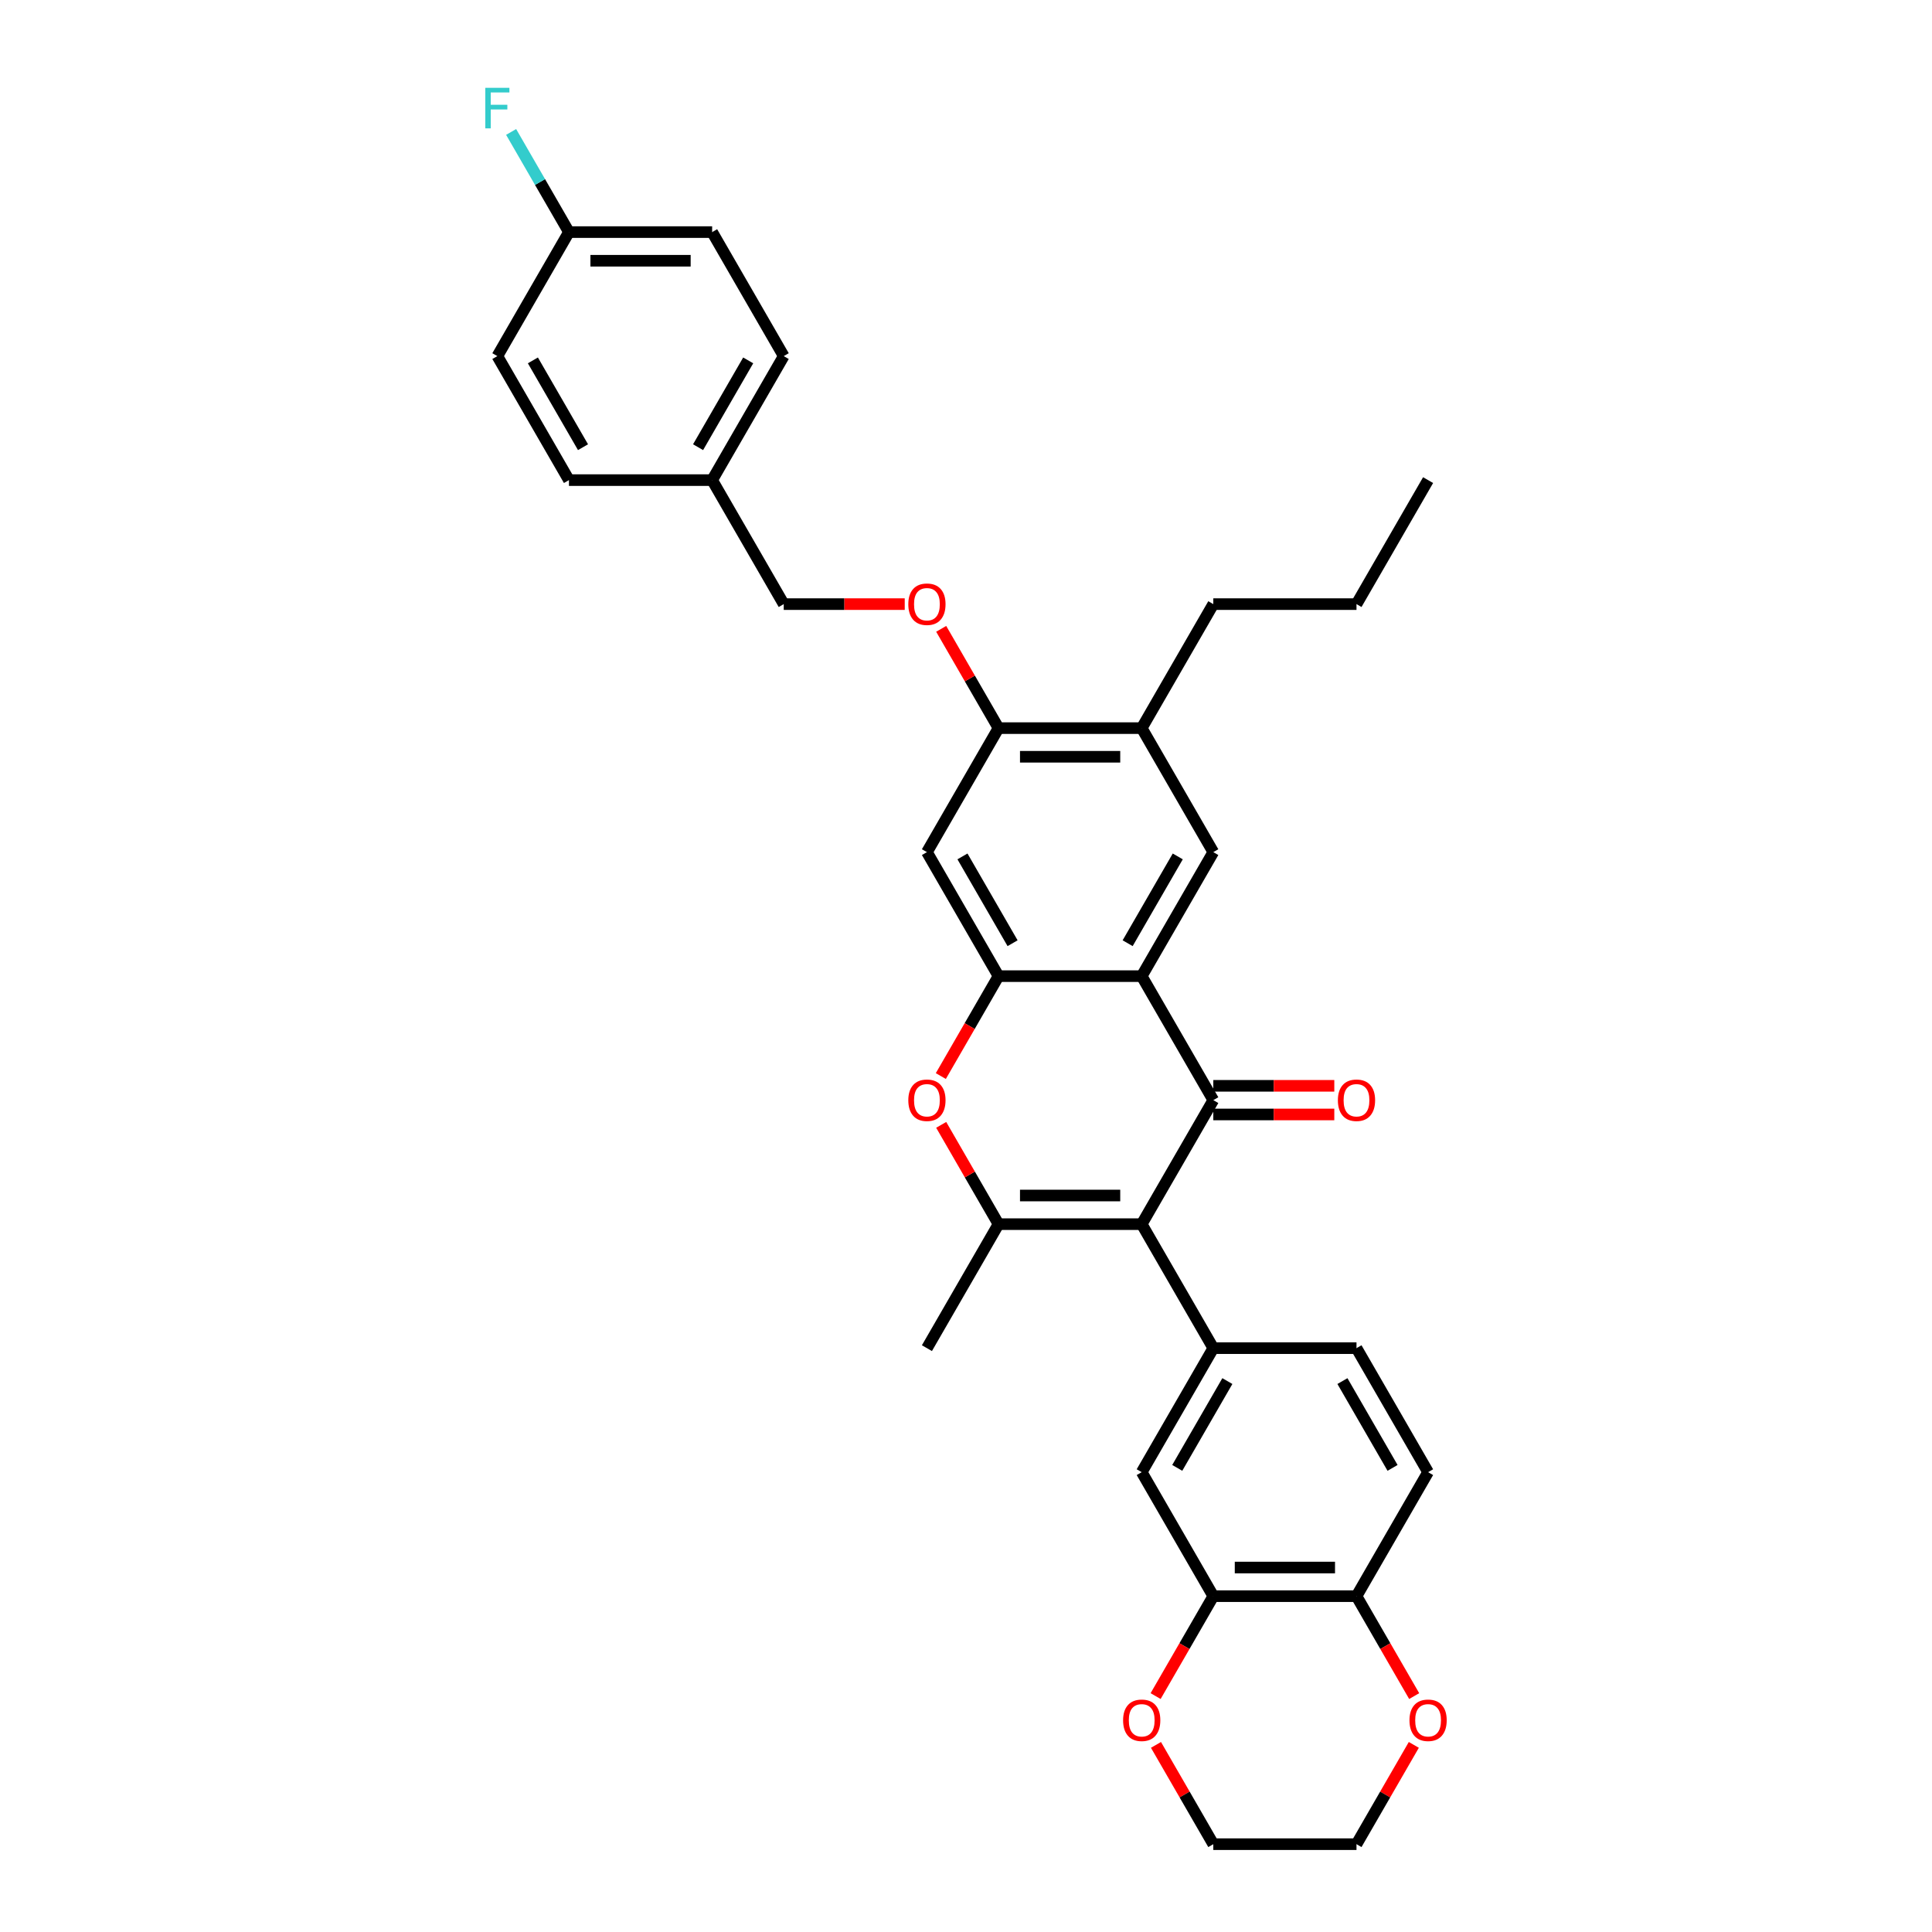 <?xml version='1.0' encoding='iso-8859-1'?>
<svg version='1.1' baseProfile='full'
              xmlns='http://www.w3.org/2000/svg'
                      xmlns:rdkit='http://www.rdkit.org/xml'
                      xmlns:xlink='http://www.w3.org/1999/xlink'
                  xml:space='preserve'
width='1000px' height='1000px' viewBox='0 0 1000 1000'>
<!-- END OF HEADER -->
<rect style='opacity:1.0;fill:#FFFFFF;stroke:none' width='1000' height='1000' x='0' y='0'> </rect>
<path class='bond-0' d='M 590.946,633.618 L 628.004,569.433' style='fill:none;fill-rule:evenodd;stroke:#000000;stroke-width:6px;stroke-linecap:butt;stroke-linejoin:miter;stroke-opacity:1' />
<path class='bond-2' d='M 590.946,633.618 L 516.832,633.618' style='fill:none;fill-rule:evenodd;stroke:#000000;stroke-width:6px;stroke-linecap:butt;stroke-linejoin:miter;stroke-opacity:1' />
<path class='bond-2' d='M 579.829,618.795 L 527.949,618.795' style='fill:none;fill-rule:evenodd;stroke:#000000;stroke-width:6px;stroke-linecap:butt;stroke-linejoin:miter;stroke-opacity:1' />
<path class='bond-5' d='M 590.946,633.618 L 628.004,697.804' style='fill:none;fill-rule:evenodd;stroke:#000000;stroke-width:6px;stroke-linecap:butt;stroke-linejoin:miter;stroke-opacity:1' />
<path class='bond-1' d='M 628.004,569.433 L 590.946,505.247' style='fill:none;fill-rule:evenodd;stroke:#000000;stroke-width:6px;stroke-linecap:butt;stroke-linejoin:miter;stroke-opacity:1' />
<path class='bond-12' d='M 628.004,576.844 L 659.318,576.844' style='fill:none;fill-rule:evenodd;stroke:#000000;stroke-width:6px;stroke-linecap:butt;stroke-linejoin:miter;stroke-opacity:1' />
<path class='bond-12' d='M 659.318,576.844 L 690.631,576.844' style='fill:none;fill-rule:evenodd;stroke:#FF0000;stroke-width:6px;stroke-linecap:butt;stroke-linejoin:miter;stroke-opacity:1' />
<path class='bond-12' d='M 628.004,562.021 L 659.318,562.021' style='fill:none;fill-rule:evenodd;stroke:#000000;stroke-width:6px;stroke-linecap:butt;stroke-linejoin:miter;stroke-opacity:1' />
<path class='bond-12' d='M 659.318,562.021 L 690.631,562.021' style='fill:none;fill-rule:evenodd;stroke:#FF0000;stroke-width:6px;stroke-linecap:butt;stroke-linejoin:miter;stroke-opacity:1' />
<path class='bond-6' d='M 590.946,505.247 L 628.004,441.062' style='fill:none;fill-rule:evenodd;stroke:#000000;stroke-width:6px;stroke-linecap:butt;stroke-linejoin:miter;stroke-opacity:1' />
<path class='bond-6' d='M 583.668,488.208 L 609.608,443.278' style='fill:none;fill-rule:evenodd;stroke:#000000;stroke-width:6px;stroke-linecap:butt;stroke-linejoin:miter;stroke-opacity:1' />
<path class='bond-33' d='M 590.946,505.247 L 516.832,505.247' style='fill:none;fill-rule:evenodd;stroke:#000000;stroke-width:6px;stroke-linecap:butt;stroke-linejoin:miter;stroke-opacity:1' />
<path class='bond-4' d='M 516.832,633.618 L 501.996,607.922' style='fill:none;fill-rule:evenodd;stroke:#000000;stroke-width:6px;stroke-linecap:butt;stroke-linejoin:miter;stroke-opacity:1' />
<path class='bond-4' d='M 501.996,607.922 L 487.16,582.225' style='fill:none;fill-rule:evenodd;stroke:#FF0000;stroke-width:6px;stroke-linecap:butt;stroke-linejoin:miter;stroke-opacity:1' />
<path class='bond-21' d='M 516.832,633.618 L 479.774,697.804' style='fill:none;fill-rule:evenodd;stroke:#000000;stroke-width:6px;stroke-linecap:butt;stroke-linejoin:miter;stroke-opacity:1' />
<path class='bond-3' d='M 516.832,505.247 L 501.901,531.107' style='fill:none;fill-rule:evenodd;stroke:#000000;stroke-width:6px;stroke-linecap:butt;stroke-linejoin:miter;stroke-opacity:1' />
<path class='bond-3' d='M 501.901,531.107 L 486.971,556.967' style='fill:none;fill-rule:evenodd;stroke:#FF0000;stroke-width:6px;stroke-linecap:butt;stroke-linejoin:miter;stroke-opacity:1' />
<path class='bond-7' d='M 516.832,505.247 L 479.774,441.062' style='fill:none;fill-rule:evenodd;stroke:#000000;stroke-width:6px;stroke-linecap:butt;stroke-linejoin:miter;stroke-opacity:1' />
<path class='bond-7' d='M 524.11,488.208 L 498.17,443.278' style='fill:none;fill-rule:evenodd;stroke:#000000;stroke-width:6px;stroke-linecap:butt;stroke-linejoin:miter;stroke-opacity:1' />
<path class='bond-9' d='M 628.004,697.804 L 590.946,761.989' style='fill:none;fill-rule:evenodd;stroke:#000000;stroke-width:6px;stroke-linecap:butt;stroke-linejoin:miter;stroke-opacity:1' />
<path class='bond-9' d='M 635.282,714.843 L 609.342,759.773' style='fill:none;fill-rule:evenodd;stroke:#000000;stroke-width:6px;stroke-linecap:butt;stroke-linejoin:miter;stroke-opacity:1' />
<path class='bond-15' d='M 628.004,697.804 L 702.119,697.804' style='fill:none;fill-rule:evenodd;stroke:#000000;stroke-width:6px;stroke-linecap:butt;stroke-linejoin:miter;stroke-opacity:1' />
<path class='bond-11' d='M 628.004,441.062 L 590.946,376.876' style='fill:none;fill-rule:evenodd;stroke:#000000;stroke-width:6px;stroke-linecap:butt;stroke-linejoin:miter;stroke-opacity:1' />
<path class='bond-8' d='M 479.774,441.062 L 516.832,376.876' style='fill:none;fill-rule:evenodd;stroke:#000000;stroke-width:6px;stroke-linecap:butt;stroke-linejoin:miter;stroke-opacity:1' />
<path class='bond-14' d='M 516.832,376.876 L 501.996,351.18' style='fill:none;fill-rule:evenodd;stroke:#000000;stroke-width:6px;stroke-linecap:butt;stroke-linejoin:miter;stroke-opacity:1' />
<path class='bond-14' d='M 501.996,351.18 L 487.16,325.483' style='fill:none;fill-rule:evenodd;stroke:#FF0000;stroke-width:6px;stroke-linecap:butt;stroke-linejoin:miter;stroke-opacity:1' />
<path class='bond-35' d='M 516.832,376.876 L 590.946,376.876' style='fill:none;fill-rule:evenodd;stroke:#000000;stroke-width:6px;stroke-linecap:butt;stroke-linejoin:miter;stroke-opacity:1' />
<path class='bond-35' d='M 527.949,391.699 L 579.829,391.699' style='fill:none;fill-rule:evenodd;stroke:#000000;stroke-width:6px;stroke-linecap:butt;stroke-linejoin:miter;stroke-opacity:1' />
<path class='bond-10' d='M 590.946,761.989 L 628.004,826.175' style='fill:none;fill-rule:evenodd;stroke:#000000;stroke-width:6px;stroke-linecap:butt;stroke-linejoin:miter;stroke-opacity:1' />
<path class='bond-16' d='M 628.004,826.175 L 613.074,852.034' style='fill:none;fill-rule:evenodd;stroke:#000000;stroke-width:6px;stroke-linecap:butt;stroke-linejoin:miter;stroke-opacity:1' />
<path class='bond-16' d='M 613.074,852.034 L 598.144,877.894' style='fill:none;fill-rule:evenodd;stroke:#FF0000;stroke-width:6px;stroke-linecap:butt;stroke-linejoin:miter;stroke-opacity:1' />
<path class='bond-34' d='M 628.004,826.175 L 702.119,826.175' style='fill:none;fill-rule:evenodd;stroke:#000000;stroke-width:6px;stroke-linecap:butt;stroke-linejoin:miter;stroke-opacity:1' />
<path class='bond-34' d='M 639.121,811.352 L 691.002,811.352' style='fill:none;fill-rule:evenodd;stroke:#000000;stroke-width:6px;stroke-linecap:butt;stroke-linejoin:miter;stroke-opacity:1' />
<path class='bond-28' d='M 590.946,376.876 L 628.004,312.691' style='fill:none;fill-rule:evenodd;stroke:#000000;stroke-width:6px;stroke-linecap:butt;stroke-linejoin:miter;stroke-opacity:1' />
<path class='bond-13' d='M 702.119,826.175 L 739.176,761.989' style='fill:none;fill-rule:evenodd;stroke:#000000;stroke-width:6px;stroke-linecap:butt;stroke-linejoin:miter;stroke-opacity:1' />
<path class='bond-17' d='M 702.119,826.175 L 717.049,852.034' style='fill:none;fill-rule:evenodd;stroke:#000000;stroke-width:6px;stroke-linecap:butt;stroke-linejoin:miter;stroke-opacity:1' />
<path class='bond-17' d='M 717.049,852.034 L 731.979,877.894' style='fill:none;fill-rule:evenodd;stroke:#FF0000;stroke-width:6px;stroke-linecap:butt;stroke-linejoin:miter;stroke-opacity:1' />
<path class='bond-19' d='M 468.286,312.691 L 436.973,312.691' style='fill:none;fill-rule:evenodd;stroke:#FF0000;stroke-width:6px;stroke-linecap:butt;stroke-linejoin:miter;stroke-opacity:1' />
<path class='bond-19' d='M 436.973,312.691 L 405.659,312.691' style='fill:none;fill-rule:evenodd;stroke:#000000;stroke-width:6px;stroke-linecap:butt;stroke-linejoin:miter;stroke-opacity:1' />
<path class='bond-18' d='M 702.119,697.804 L 739.176,761.989' style='fill:none;fill-rule:evenodd;stroke:#000000;stroke-width:6px;stroke-linecap:butt;stroke-linejoin:miter;stroke-opacity:1' />
<path class='bond-18' d='M 694.84,714.843 L 720.781,759.773' style='fill:none;fill-rule:evenodd;stroke:#000000;stroke-width:6px;stroke-linecap:butt;stroke-linejoin:miter;stroke-opacity:1' />
<path class='bond-29' d='M 598.332,903.152 L 613.168,928.849' style='fill:none;fill-rule:evenodd;stroke:#FF0000;stroke-width:6px;stroke-linecap:butt;stroke-linejoin:miter;stroke-opacity:1' />
<path class='bond-29' d='M 613.168,928.849 L 628.004,954.545' style='fill:none;fill-rule:evenodd;stroke:#000000;stroke-width:6px;stroke-linecap:butt;stroke-linejoin:miter;stroke-opacity:1' />
<path class='bond-30' d='M 731.791,903.152 L 716.955,928.849' style='fill:none;fill-rule:evenodd;stroke:#FF0000;stroke-width:6px;stroke-linecap:butt;stroke-linejoin:miter;stroke-opacity:1' />
<path class='bond-30' d='M 716.955,928.849 L 702.119,954.545' style='fill:none;fill-rule:evenodd;stroke:#000000;stroke-width:6px;stroke-linecap:butt;stroke-linejoin:miter;stroke-opacity:1' />
<path class='bond-22' d='M 405.659,312.691 L 368.602,248.506' style='fill:none;fill-rule:evenodd;stroke:#000000;stroke-width:6px;stroke-linecap:butt;stroke-linejoin:miter;stroke-opacity:1' />
<path class='bond-20' d='M 294.487,120.135 L 368.602,120.135' style='fill:none;fill-rule:evenodd;stroke:#000000;stroke-width:6px;stroke-linecap:butt;stroke-linejoin:miter;stroke-opacity:1' />
<path class='bond-20' d='M 305.604,134.958 L 357.484,134.958' style='fill:none;fill-rule:evenodd;stroke:#000000;stroke-width:6px;stroke-linecap:butt;stroke-linejoin:miter;stroke-opacity:1' />
<path class='bond-23' d='M 294.487,120.135 L 279.522,94.216' style='fill:none;fill-rule:evenodd;stroke:#000000;stroke-width:6px;stroke-linecap:butt;stroke-linejoin:miter;stroke-opacity:1' />
<path class='bond-23' d='M 279.522,94.216 L 264.558,68.297' style='fill:none;fill-rule:evenodd;stroke:#33CCCC;stroke-width:6px;stroke-linecap:butt;stroke-linejoin:miter;stroke-opacity:1' />
<path class='bond-37' d='M 294.487,120.135 L 257.429,184.32' style='fill:none;fill-rule:evenodd;stroke:#000000;stroke-width:6px;stroke-linecap:butt;stroke-linejoin:miter;stroke-opacity:1' />
<path class='bond-26' d='M 368.602,248.506 L 294.487,248.506' style='fill:none;fill-rule:evenodd;stroke:#000000;stroke-width:6px;stroke-linecap:butt;stroke-linejoin:miter;stroke-opacity:1' />
<path class='bond-27' d='M 368.602,248.506 L 405.659,184.32' style='fill:none;fill-rule:evenodd;stroke:#000000;stroke-width:6px;stroke-linecap:butt;stroke-linejoin:miter;stroke-opacity:1' />
<path class='bond-27' d='M 361.323,231.466 L 387.263,186.536' style='fill:none;fill-rule:evenodd;stroke:#000000;stroke-width:6px;stroke-linecap:butt;stroke-linejoin:miter;stroke-opacity:1' />
<path class='bond-24' d='M 257.429,184.32 L 294.487,248.506' style='fill:none;fill-rule:evenodd;stroke:#000000;stroke-width:6px;stroke-linecap:butt;stroke-linejoin:miter;stroke-opacity:1' />
<path class='bond-24' d='M 275.825,186.536 L 301.765,231.466' style='fill:none;fill-rule:evenodd;stroke:#000000;stroke-width:6px;stroke-linecap:butt;stroke-linejoin:miter;stroke-opacity:1' />
<path class='bond-25' d='M 368.602,120.135 L 405.659,184.32' style='fill:none;fill-rule:evenodd;stroke:#000000;stroke-width:6px;stroke-linecap:butt;stroke-linejoin:miter;stroke-opacity:1' />
<path class='bond-31' d='M 628.004,312.691 L 702.119,312.691' style='fill:none;fill-rule:evenodd;stroke:#000000;stroke-width:6px;stroke-linecap:butt;stroke-linejoin:miter;stroke-opacity:1' />
<path class='bond-36' d='M 628.004,954.545 L 702.119,954.545' style='fill:none;fill-rule:evenodd;stroke:#000000;stroke-width:6px;stroke-linecap:butt;stroke-linejoin:miter;stroke-opacity:1' />
<path class='bond-32' d='M 702.119,312.691 L 739.176,248.506' style='fill:none;fill-rule:evenodd;stroke:#000000;stroke-width:6px;stroke-linecap:butt;stroke-linejoin:miter;stroke-opacity:1' />
<path  class='atom-5' d='M 470.139 569.492
Q 470.139 564.452, 472.629 561.636
Q 475.12 558.82, 479.774 558.82
Q 484.428 558.82, 486.919 561.636
Q 489.409 564.452, 489.409 569.492
Q 489.409 574.591, 486.889 577.496
Q 484.369 580.372, 479.774 580.372
Q 475.149 580.372, 472.629 577.496
Q 470.139 574.621, 470.139 569.492
M 479.774 578
Q 482.976 578, 484.695 575.866
Q 486.444 573.702, 486.444 569.492
Q 486.444 565.371, 484.695 563.296
Q 482.976 561.191, 479.774 561.191
Q 476.572 561.191, 474.823 563.266
Q 473.104 565.342, 473.104 569.492
Q 473.104 573.731, 474.823 575.866
Q 476.572 578, 479.774 578
' fill='#FF0000'/>
<path  class='atom-13' d='M 692.484 569.492
Q 692.484 564.452, 694.974 561.636
Q 697.465 558.82, 702.119 558.82
Q 706.773 558.82, 709.264 561.636
Q 711.754 564.452, 711.754 569.492
Q 711.754 574.591, 709.234 577.496
Q 706.714 580.372, 702.119 580.372
Q 697.494 580.372, 694.974 577.496
Q 692.484 574.621, 692.484 569.492
M 702.119 578
Q 705.321 578, 707.04 575.866
Q 708.789 573.702, 708.789 569.492
Q 708.789 565.371, 707.04 563.296
Q 705.321 561.191, 702.119 561.191
Q 698.917 561.191, 697.168 563.266
Q 695.449 565.342, 695.449 569.492
Q 695.449 573.731, 697.168 575.866
Q 698.917 578, 702.119 578
' fill='#FF0000'/>
<path  class='atom-15' d='M 470.139 312.75
Q 470.139 307.71, 472.629 304.894
Q 475.12 302.078, 479.774 302.078
Q 484.428 302.078, 486.919 304.894
Q 489.409 307.71, 489.409 312.75
Q 489.409 317.849, 486.889 320.755
Q 484.369 323.63, 479.774 323.63
Q 475.149 323.63, 472.629 320.755
Q 470.139 317.879, 470.139 312.75
M 479.774 321.259
Q 482.976 321.259, 484.695 319.124
Q 486.444 316.96, 486.444 312.75
Q 486.444 308.63, 484.695 306.554
Q 482.976 304.449, 479.774 304.449
Q 476.572 304.449, 474.823 306.525
Q 473.104 308.6, 473.104 312.75
Q 473.104 316.99, 474.823 319.124
Q 476.572 321.259, 479.774 321.259
' fill='#FF0000'/>
<path  class='atom-17' d='M 581.312 890.419
Q 581.312 885.379, 583.802 882.563
Q 586.292 879.747, 590.946 879.747
Q 595.601 879.747, 598.091 882.563
Q 600.581 885.379, 600.581 890.419
Q 600.581 895.518, 598.062 898.424
Q 595.542 901.299, 590.946 901.299
Q 586.322 901.299, 583.802 898.424
Q 581.312 895.548, 581.312 890.419
M 590.946 898.928
Q 594.148 898.928, 595.868 896.793
Q 597.617 894.629, 597.617 890.419
Q 597.617 886.299, 595.868 884.223
Q 594.148 882.118, 590.946 882.118
Q 587.745 882.118, 585.996 884.194
Q 584.276 886.269, 584.276 890.419
Q 584.276 894.659, 585.996 896.793
Q 587.745 898.928, 590.946 898.928
' fill='#FF0000'/>
<path  class='atom-18' d='M 729.541 890.419
Q 729.541 885.379, 732.032 882.563
Q 734.522 879.747, 739.176 879.747
Q 743.831 879.747, 746.321 882.563
Q 748.811 885.379, 748.811 890.419
Q 748.811 895.518, 746.291 898.424
Q 743.772 901.299, 739.176 901.299
Q 734.552 901.299, 732.032 898.424
Q 729.541 895.548, 729.541 890.419
M 739.176 898.928
Q 742.378 898.928, 744.098 896.793
Q 745.847 894.629, 745.847 890.419
Q 745.847 886.299, 744.098 884.223
Q 742.378 882.118, 739.176 882.118
Q 735.975 882.118, 734.226 884.194
Q 732.506 886.269, 732.506 890.419
Q 732.506 894.659, 734.226 896.793
Q 735.975 898.928, 739.176 898.928
' fill='#FF0000'/>
<path  class='atom-24' d='M 251.189 45.455
L 263.67 45.455
L 263.67 47.856
L 254.005 47.856
L 254.005 54.23
L 262.602 54.23
L 262.602 56.661
L 254.005 56.661
L 254.005 66.444
L 251.189 66.444
L 251.189 45.455
' fill='#33CCCC'/>
</svg>
